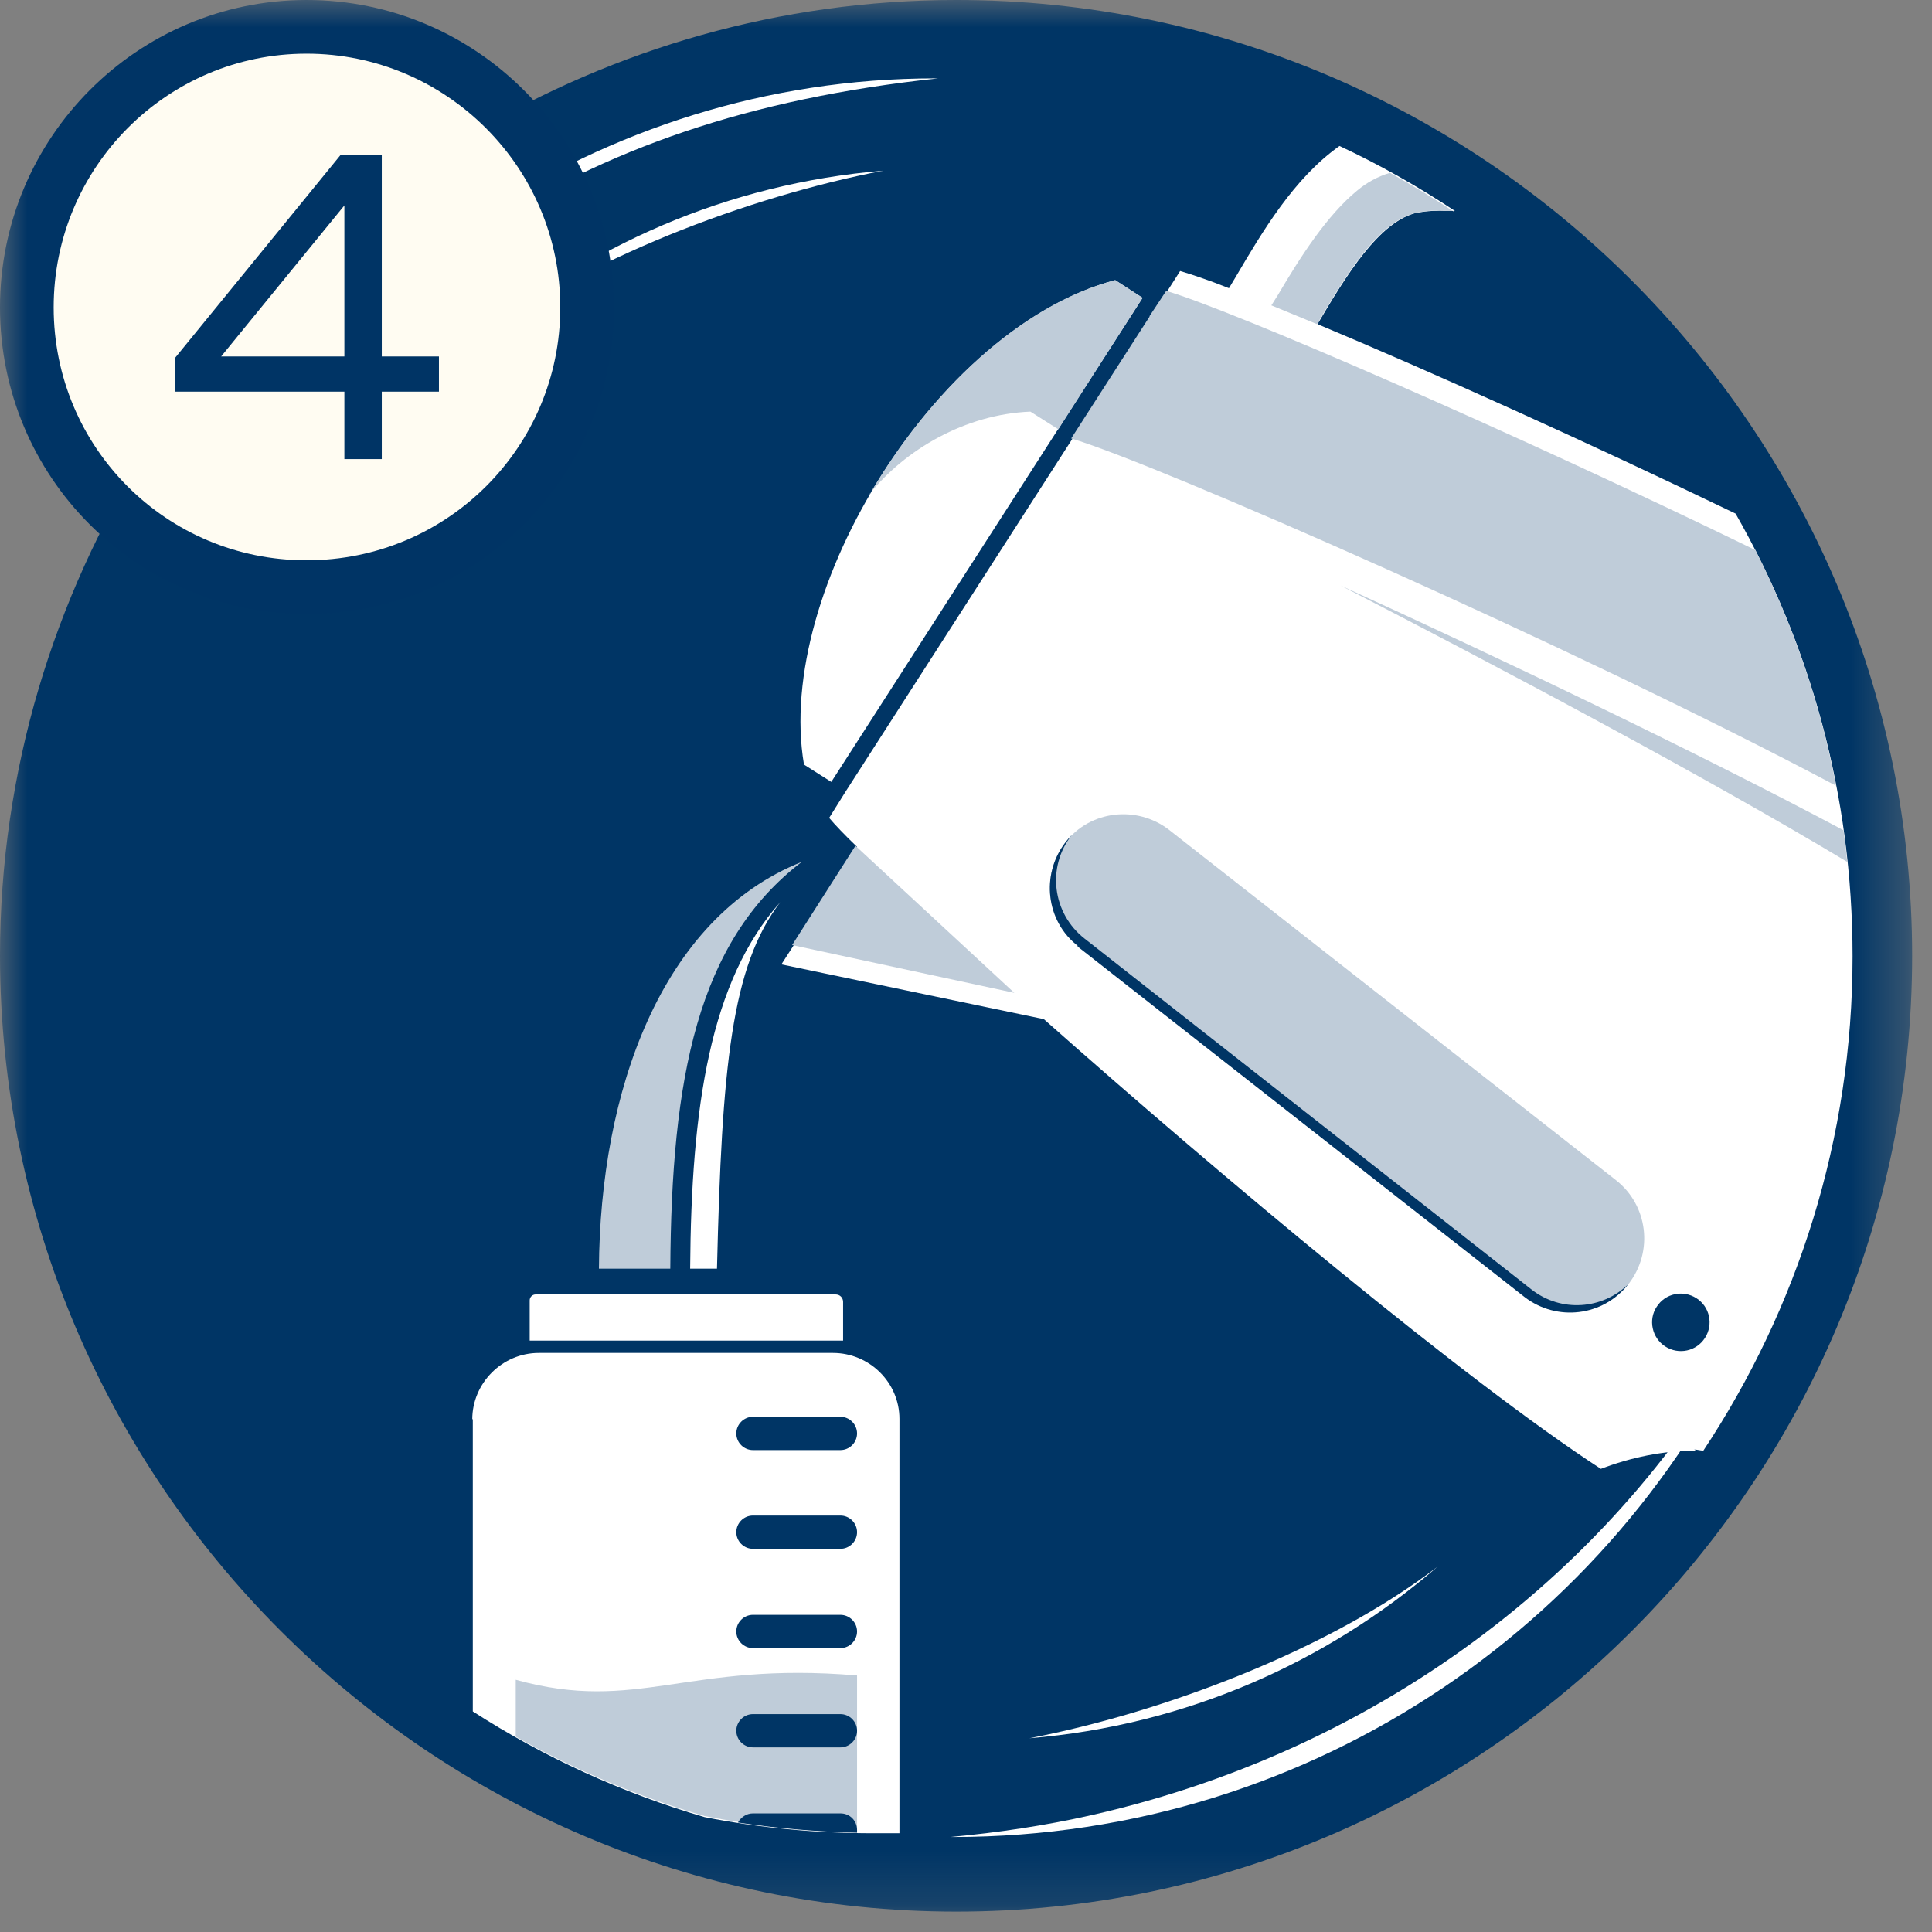 <svg fill="none" viewBox="0 0 36 36" height="36" width="36" xmlns="http://www.w3.org/2000/svg"><rect x="0" y="0" width="36" height="36" fill="#808080" stroke="none"/><g clip-path="url(#clip0_2217_175)"><mask height="36" width="36" y="0" x="0" maskUnits="userSpaceOnUse" style="mask-type:luminance" id="mask0_2217_175"><path fill="white" d="M35.62 0H0V35.82H35.62V0Z"></path></mask><g mask="url(#mask0_2217_175)"><path fill="#003565" d="M8.98 3.69C8.98 6.41 6.78 8.61 4.06 8.61C3.59 8.61 3.15 8.52 2.72 8.4C1.01 11.14 3.8147e-06 14.35 3.8147e-06 17.81C0.01 27.62 8.01 35.62 17.82 35.62C27.63 35.62 35.63 27.62 35.63 17.81C35.63 8 27.63 0 17.82 0C14.53 0 11.46 0.91 8.81 2.48C8.91 2.87 8.98 3.28 8.98 3.7" clip-rule="evenodd" fill-rule="evenodd"></path><path fill="white" d="M8.85 6.38C10.92 4.59 13.55 3.42 16.46 3.18C13.96 3.66 10.85 4.83 8.85 6.38Z" clip-rule="evenodd" fill-rule="evenodd"></path><path fill="white" d="M17.76 34.23C24.52 34.23 30.33 30.13 32.82 24.27C30.53 28.87 26.04 32.53 20.35 33.82C19.47 34.02 18.58 34.15 17.71 34.23H17.76Z" clip-rule="evenodd" fill-rule="evenodd"></path><path fill="white" d="M26.79 29.19C24.72 30.98 22.09 32.15 19.18 32.39C21.68 31.91 24.79 30.73 26.79 29.19Z" clip-rule="evenodd" fill-rule="evenodd"></path><path fill="white" d="M8.92 4.31C11.3 2.77 13.94 1.84 17.48 1.46H17.43C14.29 1.46 11.38 2.42 8.94 4.03C8.94 4.13 8.92 4.22 8.91 4.31" clip-rule="evenodd" fill-rule="evenodd"></path><path stroke="#003465" fill="#FFFCF2" d="M10.94 5.727C10.94 8.608 8.609 10.94 5.713 10.94C2.818 10.94 0.5 8.609 0.5 5.727C0.5 2.844 2.833 0.5 5.713 0.5C8.594 0.5 10.94 2.846 10.94 5.727Z"></path><path fill="#003465" d="M7.114 2.885V6.642H8.179V7.298H7.114V8.555H6.417V7.298H3.261V6.67L6.348 2.885H7.114ZM6.417 3.828L4.121 6.642H6.417V3.828Z"></path><path fill="#BFCCD9" d="M14.94 16.06C12.99 17.55 12.51 20.1 12.49 23.64H11.16C11.18 20.35 12.31 17.11 14.94 16.06Z" clip-rule="evenodd" fill-rule="evenodd"></path><path fill="white" d="M13.36 23.64H12.86C12.88 20.62 13.23 18.28 14.54 16.81C13.63 18 13.45 19.87 13.36 23.64Z" clip-rule="evenodd" fill-rule="evenodd"></path><path fill="white" d="M31.57 27.01C31.63 27.01 31.68 27.03 31.74 27.03C33.49 24.39 34.52 21.22 34.52 17.82C34.52 14.82 33.73 12 32.34 9.57C29.56 8.23 26.63 6.91 24.55 6.04C25.07 5.16 25.7 4.11 26.42 3.96C26.59 3.93 26.78 3.92 26.97 3.93H27.11C26.43 3.48 25.71 3.07 24.96 2.72C24.11 3.32 23.52 4.32 23.02 5.17L22.9 5.37C22.5 5.21 22.19 5.11 21.99 5.05L21.69 5.52C19.71 8.6 17.73 11.68 15.75 14.76L15.45 15.24C15.56 15.37 15.74 15.56 15.97 15.78L14.56 17.97L19.45 18.99C22.79 21.95 27.32 25.74 29.83 27.37C30.38 27.16 30.98 27.03 31.6 27.03" clip-rule="evenodd" fill-rule="evenodd"></path><path fill="white" d="M8.81 26.44V31.89C10.13 32.74 11.59 33.41 13.13 33.86C14.15 34.06 15.2 34.16 16.27 34.16C16.43 34.16 16.6 34.16 16.76 34.16C16.76 31.52 16.76 29.48 16.76 26.44C16.76 25.76 16.2 25.21 15.52 25.21H10.04C9.36 25.21 8.8 25.77 8.8 26.45" clip-rule="evenodd" fill-rule="evenodd"></path><path fill="white" d="M9.88 24.98H15.71V24.26C15.71 24.18 15.65 24.12 15.57 24.12H9.98C9.92 24.12 9.87 24.17 9.87 24.23V24.98H9.88Z" clip-rule="evenodd" fill-rule="evenodd"></path><path fill="#BFCCD9" d="M27.1 3.93H26.96C26.77 3.91 26.58 3.93 26.41 3.96C25.69 4.1 25.06 5.16 24.54 6.04L23.69 5.69L23.81 5.5C24.24 4.77 24.73 4.01 25.29 3.55C25.47 3.4 25.67 3.29 25.9 3.22C26.31 3.45 26.71 3.69 27.1 3.95" clip-rule="evenodd" fill-rule="evenodd"></path><path fill="white" d="M14.98 14.24C14.43 10.98 17.49 6.09 20.78 5.22L21.29 5.55L15.49 14.57L14.97 14.24H14.98Z" clip-rule="evenodd" fill-rule="evenodd"></path><path fill="#BFCCD9" d="M21.42 5.89L21.73 5.42C22.96 5.78 28.15 8.03 32.71 10.25C33.4 11.62 33.92 13.09 34.21 14.64C29.31 12.04 21.52 8.63 19.96 8.17L21.42 5.9V5.89Z" clip-rule="evenodd" fill-rule="evenodd"></path><path fill="#BFCCD9" d="M24.98 10.91C27.88 12.23 31.63 14.02 34.35 15.47C34.38 15.67 34.4 15.86 34.42 16.06C31.76 14.46 27.91 12.42 24.98 10.91Z" clip-rule="evenodd" fill-rule="evenodd"></path><path fill="#BFCCD9" d="M15.94 15.76L18.9 18.5L14.76 17.61L15.94 15.76Z" clip-rule="evenodd" fill-rule="evenodd"></path><path fill="#BFCCD9" d="M20.09 17.63C19.49 17.17 19.39 16.3 19.85 15.7C20.31 15.1 21.18 15 21.78 15.46L30.11 21.99C30.71 22.46 30.81 23.32 30.35 23.92C29.88 24.52 29.02 24.62 28.42 24.16L20.08 17.62L20.09 17.63Z" clip-rule="evenodd" fill-rule="evenodd"></path><path fill="#003565" d="M30.87 24.35C31.03 24.1 31.36 24.03 31.61 24.19C31.86 24.35 31.93 24.68 31.77 24.93C31.61 25.18 31.28 25.25 31.03 25.09C30.78 24.93 30.71 24.59 30.87 24.35Z" clip-rule="evenodd" fill-rule="evenodd"></path><path fill="#003565" d="M20.09 17.63C19.49 17.17 19.39 16.3 19.85 15.7C19.89 15.65 19.93 15.6 19.97 15.56C19.5 16.16 19.61 17.02 20.21 17.49L28.54 24.03C29.09 24.46 29.86 24.4 30.34 23.93C29.87 24.53 29.01 24.63 28.41 24.17L20.07 17.63H20.09Z" clip-rule="evenodd" fill-rule="evenodd"></path><path fill="#BFCCD9" d="M16.2 9.22C17.31 7.31 19.01 5.68 20.78 5.22L21.29 5.55L19.72 8L19.2 7.67C17.98 7.72 16.86 8.38 16.19 9.22" clip-rule="evenodd" fill-rule="evenodd"></path><path fill="#BFCCD9" d="M9.61 31.3V32.36C10.71 32.98 11.89 33.48 13.13 33.84C14.05 34.02 15 34.12 15.97 34.14V31.22C12.8 30.95 11.88 31.93 9.61 31.3Z" clip-rule="evenodd" fill-rule="evenodd"></path><path fill="#003565" d="M15.97 34.15V34.1C15.97 33.93 15.84 33.79 15.66 33.79H14.03C13.91 33.79 13.81 33.86 13.75 33.96C14.47 34.07 15.21 34.13 15.96 34.15" clip-rule="evenodd" fill-rule="evenodd"></path><path fill="#003565" d="M13.72 26.71C13.72 26.88 13.86 27.02 14.03 27.02H15.66C15.83 27.02 15.97 26.88 15.97 26.71C15.97 26.54 15.83 26.4 15.66 26.4H14.03C13.86 26.4 13.72 26.54 13.72 26.71Z" clip-rule="evenodd" fill-rule="evenodd"></path><path fill="#003565" d="M13.72 28.55C13.72 28.72 13.86 28.86 14.03 28.86H15.66C15.83 28.86 15.97 28.72 15.97 28.55C15.97 28.38 15.83 28.24 15.66 28.24H14.03C13.86 28.24 13.72 28.38 13.72 28.55Z" clip-rule="evenodd" fill-rule="evenodd"></path><path fill="#003565" d="M13.72 30.4C13.72 30.57 13.86 30.71 14.03 30.71H15.66C15.83 30.71 15.97 30.57 15.97 30.4C15.97 30.23 15.83 30.09 15.66 30.09H14.03C13.86 30.09 13.72 30.23 13.72 30.4Z" clip-rule="evenodd" fill-rule="evenodd"></path><path fill="#003565" d="M13.72 32.25C13.72 32.42 13.86 32.56 14.03 32.56H15.66C15.83 32.56 15.97 32.42 15.97 32.25C15.97 32.08 15.83 31.94 15.66 31.94H14.03C13.86 31.94 13.72 32.08 13.72 32.25Z" clip-rule="evenodd" fill-rule="evenodd"></path></g></g><defs><clipPath id="clip0_2217_175"><rect fill="white" height="36" width="36"></rect></clipPath></defs></svg> 